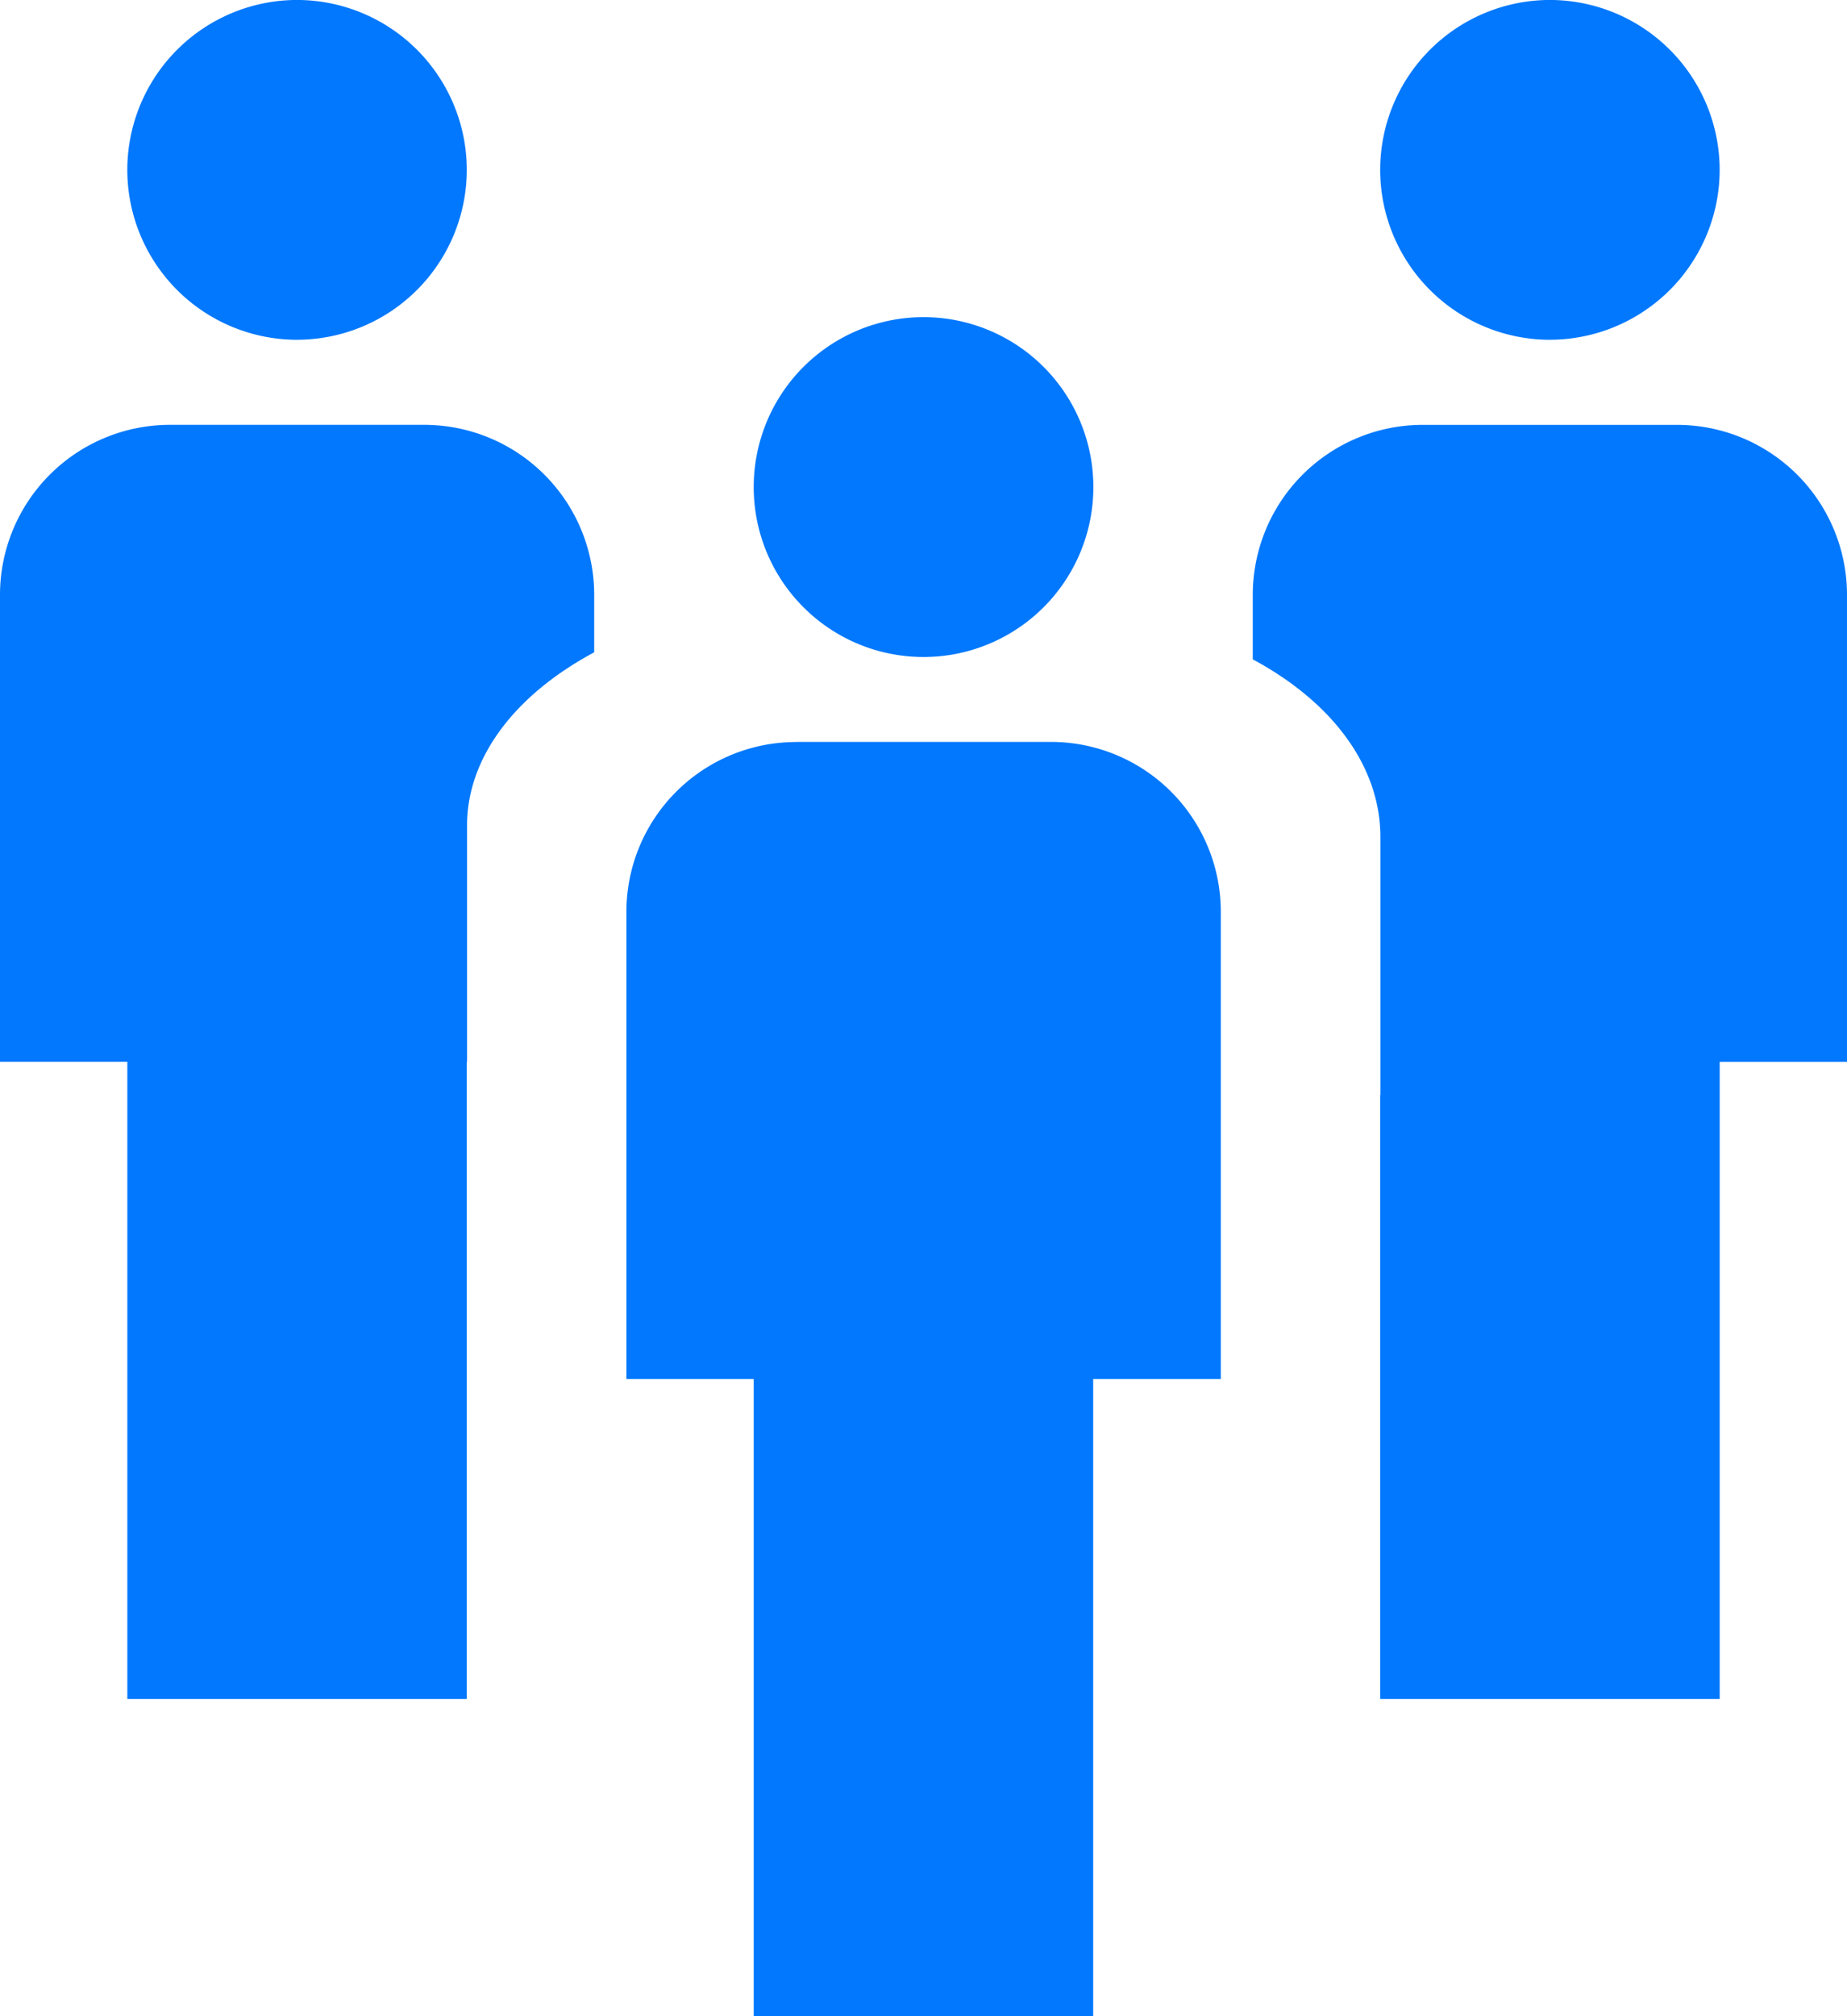 <?xml version="1.0"?>
<svg xmlns="http://www.w3.org/2000/svg" width="55" height="60" viewBox="0 0 55 60">
  <g fill="#0178fd">
    <path d="M144.9-610.294H134.792v-18.961H131v-13.9a5.062,5.062,0,0,1,5.054-5.057h7.585a5.062,5.062,0,0,1,5.055,5.057v1.712c-2.406,1.29-3.786,3.169-3.786,5.151v7.041H144.9v18.96Zm-5.055-40.449a5.061,5.061,0,0,1-5.054-5.057,5.061,5.061,0,0,1,5.054-5.056A5.061,5.061,0,0,1,144.9-655.8a5.062,5.062,0,0,1-5.055,5.056Z" transform="translate(-131 660.855)"/>
    <path d="M145.907-610.294H135.8v-17.974h.006v-7.683c0-2.06-1.384-3.984-3.8-5.282v-1.921a5.062,5.062,0,0,1,5.055-5.057h7.585a5.062,5.062,0,0,1,5.055,5.057v13.9h-3.791v18.96Zm-5.055-40.449A5.061,5.061,0,0,1,135.8-655.8a5.061,5.061,0,0,1,5.054-5.056,5.062,5.062,0,0,1,5.055,5.056,5.062,5.062,0,0,1-5.055,5.056Z" transform="translate(-94.701 660.855)"/>
    <path d="M17.346,2a5.057,5.057,0,1,1-5.055,5.057A5.056,5.056,0,0,1,17.346,2M13.555,14.641H21.14A5.056,5.056,0,0,1,26.2,19.7V33.6H22.4V52.562H12.291V33.6H8.5V19.7a5.056,5.056,0,0,1,5.054-5.056Z" transform="translate(10.153 7.438)"/>
  </g>
</svg>

